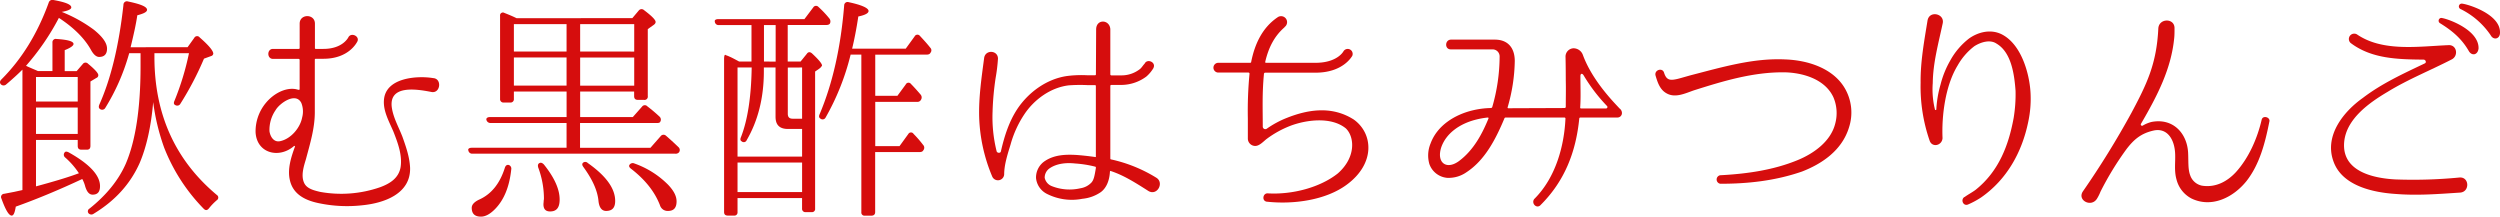 <svg xmlns="http://www.w3.org/2000/svg" viewBox="0 0 881.32 76.37"><defs><style>.cls-1{fill:#d60d0d;}</style></defs><g id="レイヤー_2" data-name="レイヤー 2"><g id="レイヤー_1-2" data-name="レイヤー 1"><path class="cls-1" d="M7.91,24.54c-1.6,1.6-3.53,3.36-5.72,5.21a1.34,1.34,0,0,1-1.93-.08c-.42-.51-.33-1.1.25-1.68Q11.24,17.28,17.15,1a1.36,1.36,0,0,1,1.68-1c4.2.75,6.3,1.59,6.3,2.6,0,.67-1.1,1.18-3.36,1.6a49.89,49.89,0,0,1,11.34,6.3c3,2.43,4.62,4.62,4.62,6.63s-1,2.94-2.78,2.94c-1,0-2-.84-2.94-2.6-2.26-4-6-7.73-11.25-11.17A85.55,85.55,0,0,1,9.17,23.2c1.26.59,2.43,1.09,3.44,1.51l.76.34h5.12V15a1.17,1.17,0,0,1,1.43-1.26q6,.38,6,1.76c0,.59-1,1.35-3.11,2.18v7.4h4.2l2.18-2.52a1.19,1.19,0,0,1,1.85-.09c2.44,2,3.61,3.36,3.61,4a1,1,0,0,1-.67,1l-2.1,1.26V51.42c0,.93-.42,1.35-1.26,1.35H28.74c-.92,0-1.34-.42-1.34-1.35v-2.1H12.69V65.7c5.88-1.59,10.42-2.94,13.7-4.11l1.43-.51A26.81,26.81,0,0,0,23,55.54a1.25,1.25,0,0,1-.17-1.85c.25-.33.75-.33,1.51.09,7.31,4.11,10.92,8.06,10.92,11.84,0,2-.84,3-2.6,3-1.18,0-2-.92-2.61-2.85A11.19,11.19,0,0,0,29,63.1C20.67,67,12.86,70.24,5.56,72.84,5.22,74.94,4.8,76,4.13,76c-1,0-2.19-2-3.62-6a1.13,1.13,0,0,1,.93-1.68L5,67.64,7.91,67Zm4.78,2.61V35.8H27.4V27.15Zm0,20.07H27.4V37.9H12.69ZM54.44,18.75v1.34q0,30.24,22,48.64a1.09,1.09,0,0,1,0,1.84,21.4,21.4,0,0,0-2.77,2.86c-.59.76-1.18.84-1.85.17A64.17,64.17,0,0,1,57.89,52.1,75.93,75.93,0,0,1,54,36c-.75,8.82-2.43,16-4.78,21.5C46,64.69,40.75,70.66,33,75.36a1.34,1.34,0,0,1-1.85-.25,1.11,1.11,0,0,1,.42-1.59c6-4.79,10.25-10.08,12.77-15.8,3.45-8.06,5.21-19.48,5.21-34.35V18.75h-4l-.17.59A74.29,74.29,0,0,1,37.14,38a1.27,1.27,0,0,1-1.77.51c-.58-.34-.67-.84-.33-1.68,4-8.91,6.89-20.67,8.48-35.12A1.21,1.21,0,0,1,45.12.52c4.45.92,6.72,1.85,6.72,2.94,0,.76-1.18,1.34-3.44,1.93-.42,3-1.27,6.8-2.36,11.26H66.12l2.35-3.28a1.14,1.14,0,0,1,1.93-.17c3.19,2.78,4.79,4.71,4.79,5.71a1,1,0,0,1-.76.85l-2.52.92A109,109,0,0,1,63.6,36.56a1.26,1.26,0,0,1-1.77.5c-.58-.25-.67-.76-.33-1.51a95.43,95.43,0,0,0,5.12-16.8Z"/><path class="cls-1" d="M152.18,32.44c-5.13-1-15.46-2.77-14,5.8.59,3.52,2.44,6.71,3.7,10,1.26,3.53,2.52,7.14,2.69,10.92.25,9.16-9.16,12.43-16.72,13.19a48.3,48.3,0,0,1-16-.84c-4.45-1-8.57-3.11-9.66-8-.92-3.87.42-8.07,1.77-11.76.08-.25-.17-.42-.34-.25C98.42,56,90.52,54.11,90.1,46.64A15.66,15.66,0,0,1,93.71,36.3c2.61-3.19,6.81-5.54,10.59-4.87l1,.25c.16,0,.33-.08.33-.25V21.1a.36.36,0,0,0-.33-.34H96.23c-2.18,0-2.18-3.52,0-3.52h9.08a.31.31,0,0,0,.33-.34V8.33c0-3.53,5.38-3.53,5.38,0V16.9c0,.25.08.34.33.34H114c6.72,0,8.65-3.87,8.74-3.95.92-2.1,4.28-.51,3.19,1.43-.17.25-2.94,6-11.93,6h-2.69a.31.31,0,0,0-.33.34V39.58c0,5.63-1.68,11.09-3.11,16.46-.76,2.52-1.85,5.8-.67,8.4.92,2.1,3.52,2.69,5.62,3.2A41.67,41.67,0,0,0,134,66c3.44-1.26,6.55-3.19,7.22-7.06.67-4.2-1-8.65-2.52-12.51-1.42-3.36-3.61-7.14-3.36-11,.42-8.14,11.85-8.82,17.39-7.89C155.87,27.74,155.28,32.94,152.18,32.44ZM106.23,36.3c-2-4-7.73.17-9.07,2.52A12.26,12.26,0,0,0,95,46.3c.34,2.1,1.68,4,3.87,3.44,3.78-.84,7-4.79,7.64-8.31A8.11,8.11,0,0,0,106.23,36.3Z"/><path class="cls-1" d="M222.91,6.4l2.27-2.69A1.25,1.25,0,0,1,227,3.54c2.77,2.1,4.12,3.45,4.12,4.2,0,.42-.26.76-.76,1.1l-2,1.42V33.87A1.16,1.16,0,0,1,227,35.21h-2.1c-.93,0-1.35-.42-1.35-1.34v-1.6H204.52v9h18.56l3.28-3.7a1.19,1.19,0,0,1,1.85-.08,54.11,54.11,0,0,1,4.28,3.61,1.42,1.42,0,0,1,.25,1.85c-.17.34-.59.42-1.26.42h-27V52.1H229.3L232.91,48a1.26,1.26,0,0,1,1.85-.17c1.26,1.09,2.77,2.44,4.37,4a1.35,1.35,0,0,1,.25,1.85,1.53,1.53,0,0,1-1.35.5H166.55a1.35,1.35,0,0,1-1.43-1.09c-.25-.58.25-1,1.18-1h33.43V43.36H173a1.46,1.46,0,0,1-1.52-1.09c-.16-.59.34-1,1.26-1h27v-9H181.16v2.6a1.17,1.17,0,0,1-1.34,1.27h-2.18a1.18,1.18,0,0,1-1.35-1.27V5.56a1,1,0,0,1,1.52-1c1.51.59,2.93,1.18,4.28,1.85ZM180.24,59.65c-.67,6.39-2.69,11.18-6.13,14.45q-2.4,2.27-4.54,2.27c-2.18,0-3.27-1-3.27-3.11,0-1.17,1-2.18,2.85-3,4.12-1.93,7.06-5.55,8.82-11.09.26-.84.76-1.17,1.43-1A1.36,1.36,0,0,1,180.24,59.65ZM199.73,8.5H181.16v9.66h18.57ZM181.16,30.17h18.57V20.26H181.16ZM191.75,58q5.55,6.93,5.54,12.34c0,2.86-1.09,4.2-3.36,4.2-1.59,0-2.35-.84-2.35-2.52,0-.33.08-.67.08-1.26a4.11,4.11,0,0,0,.09-1.09,31.53,31.53,0,0,0-2-10.58c-.25-.84-.08-1.35.42-1.6S191.16,57.39,191.75,58Zm31.83-39.82V8.5H204.52v9.66Zm0,2.1H204.52v9.91h19.06ZM207.21,57.47c6.46,4.54,9.66,9,9.66,13.36,0,2.35-1,3.53-3.2,3.53-1.51,0-2.43-1.18-2.68-3.45-.34-3.78-2.19-7.73-5.3-12-.5-.67-.59-1.18-.08-1.6A1.21,1.21,0,0,1,207.21,57.47Zm16.46.17a31.5,31.5,0,0,1,11.84,7.47c2,2.1,3,4,3,5.88,0,2.27-1,3.37-3,3.37a2.8,2.8,0,0,1-2.85-2c-1.85-4.79-5.21-9-10.17-12.85-.67-.51-.92-1-.5-1.51A1.38,1.38,0,0,1,223.67,57.64Z"/><path class="cls-1" d="M264.92,21.69V8.84H253.41A1.3,1.3,0,0,1,252,7.66c-.17-.59.33-.92,1.25-.92h30.33l3.11-4.12a1.14,1.14,0,0,1,1.84-.17,35.44,35.44,0,0,1,3.79,4,1.66,1.66,0,0,1,.25,1.85c-.25.34-.59.51-1.35.51H277.69V21.69h4.54L284.41,19c.5-.76,1.17-.76,1.85-.17,2.35,2.19,3.53,3.61,3.53,4.28a3.26,3.26,0,0,1-1.1,1.18l-1.34.93v48.3a1.11,1.11,0,0,1-1.26,1.26h-2a1.17,1.17,0,0,1-1.34-1.26v-3.7H260v5A1.11,1.11,0,0,1,258.71,76h-2.1c-.93,0-1.35-.42-1.35-1.25V20.85c0-1,.17-1.6.42-1.51.08,0,.17.08.34.16a10.2,10.2,0,0,1,1.26.51c.25.08,1.43.67,3.27,1.68ZM260,23.79V55.2h22.76V45.46h-5c-2.94,0-4.36-1.43-4.36-4.28V23.79h-4.12v1.34c0,9.41-2.1,17.47-6.05,24.28a1.09,1.09,0,0,1-1.76.42c-.51-.26-.59-.76-.25-1.51,2.35-6,3.61-14.2,3.77-24.53Zm22.76,43.93V57.3H260V67.72Zm-9.32-46V8.84h-4.12V21.69Zm4.28,2.1V40.08c0,1.18.5,1.77,1.76,1.77h3.28V23.79Zm30.83-4.54V33.78h7.81l2.94-4a1.07,1.07,0,0,1,1.85-.17c.84.84,2,2.1,3.36,3.7a1.53,1.53,0,0,1,.17,1.85,1.41,1.41,0,0,1-1.43.75h-14.7V51.51h8.56l3.11-4.29a1.07,1.07,0,0,1,1.85,0,37.92,37.92,0,0,1,3.36,3.87,1.4,1.4,0,0,1,.09,1.85c-.26.5-.68.67-1.43.67H308.52V74.78c0,.83-.51,1.25-1.35,1.25h-2.26a1.11,1.11,0,0,1-1.26-1.25V19.25h-3.78a86.18,86.18,0,0,1-8.82,22.18,1.18,1.18,0,0,1-1.77.42c-.59-.34-.67-.84-.33-1.6,4.62-10.92,7.47-23.77,8.65-38.39A1.19,1.19,0,0,1,299.19.77c4.71,1,7,2.1,7,3.11,0,.76-1.17,1.43-3.61,1.93-.67,4.45-1.42,8.23-2.18,11.34h18.9l3.11-4.28a1.11,1.11,0,0,1,1.85-.26c1.17,1.27,2.43,2.61,3.69,4.21a1.29,1.29,0,0,1,.08,1.76c-.25.5-.67.67-1.42.67Z"/><path class="cls-1" d="M404.8,67.3c-5-3.19-8.82-5.55-13.19-7-.25-.17-.34.16-.34.42-.16,2.52-1,5.37-3.19,7a13.64,13.64,0,0,1-6.47,2.35,19.39,19.39,0,0,1-12.43-1.67,7,7,0,0,1-3.95-5.63,6.94,6.94,0,0,1,3.2-6.05c3.44-2.27,7.56-2.27,10.92-2.1,2.35.17,4.53.42,6.88.75.09,0,.09-.08.09-.16V30.34A.31.31,0,0,0,386,30h-2.77a55.07,55.07,0,0,0-6.47.09c-6.38.75-12.18,5-15.62,10.16a36.74,36.74,0,0,0-4.88,10.67C355.15,54.53,354,58.14,354,61.5a2.2,2.2,0,0,1-4.2.76,58.56,58.56,0,0,1-4.62-21.08c-.17-7,.84-13.78,1.76-20.75.42-3,4.87-2.78,4.87.25A59.31,59.31,0,0,1,351,27.4a96.69,96.69,0,0,0-1.09,11.93,49.65,49.65,0,0,0,1.43,14c.17.67,1.43.75,1.51,0,1.26-5.46,2.86-10.42,5.71-14.79,3.87-5.88,10.34-10.75,17.73-11.76a40.06,40.06,0,0,1,7-.25H386a.31.31,0,0,0,.34-.34l.08-15.79c0-3.78,4.71-3.61,5-.17v16a.36.36,0,0,0,.33.34h3.36a10.52,10.52,0,0,0,6.81-2.27c.67-.59,1-1.26,1.59-1.85.93-1.93,4.12-.5,3.11,1.51V24a12.14,12.14,0,0,1-2.52,3,14.91,14.91,0,0,1-8.9,2.94h-3.45a.36.36,0,0,0-.33.34V55.79c0,.25.08.42.33.42a51,51,0,0,1,15.8,6.39C410.59,64.36,407.91,69.23,404.8,67.3ZM386,58.73a39,39,0,0,0-6.89-1.09c-3.1-.34-6.46-.08-9.07,1.68a4,4,0,0,0-1.76,3.36,4.07,4.07,0,0,0,2.52,2.94,17,17,0,0,0,10.08.75,6.75,6.75,0,0,0,3.95-2.09c.75-.93,1-2,1.51-5.13C386.32,58.9,386.23,58.73,386,58.73Z"/><path class="cls-1" d="M474.76,65.11c-7.39,5.46-18.73,7-28.05,6h-.09c-1.93-.25-1.43-3.11.34-2.94,8.65.5,18.48-2.1,24.69-7.06,6.47-5.71,5.88-12.93,2.77-15.87-5.2-4.2-14-3-19.65-.84a35.22,35.22,0,0,0-8.06,4.45c-1.18.84-2.61,2.6-4.21,2.6a2.61,2.61,0,0,1-2.6-2.6v-7A139.11,139.11,0,0,1,440.49,26a.39.39,0,0,0-.34-.42H429.49a1.72,1.72,0,1,1,0-3.44h11.17c.25,0,.42-.09.42-.34,1.26-6.3,3.95-12.09,9.32-15.71a2.11,2.11,0,1,1,2.44,3.45v.08c-3.7,3.19-5.71,7.39-6.81,12.18-.08.17.09.34.26.34h17.47c7.56,0,9.74-3.87,9.82-4a1.75,1.75,0,0,1,3.11,1.6c-.16.17-3.19,5.88-12.93,5.88H446a.45.45,0,0,0-.42.42c-.67,7-.42,12.35-.42,18.65a.9.9,0,0,0,1.43.67,33.88,33.88,0,0,1,7-3.78c6.55-2.6,15.46-4.7,23.69.59C484.08,47.06,484.92,57.64,474.76,65.11Z"/><path class="cls-1" d="M570.16,41.43h-13a.39.39,0,0,0-.42.33c-1.18,11.93-5.21,22.1-13.61,30.49-1.34,1.52-3.44-.5-2.27-2.1l.09-.08c7.56-7.56,10.5-18.81,10.92-28.31a.36.36,0,0,0-.34-.33H530.76c-.16,0-.42.17-.42.33-3,7.14-6.8,14.7-13.43,19a10.94,10.94,0,0,1-6.81,1.93,7.33,7.33,0,0,1-6.21-4.87,11,11,0,0,1,.42-7.23c2.35-6.38,8.56-10.16,14.78-11.67a30.24,30.24,0,0,1,6.55-.84.55.55,0,0,0,.42-.34,64.77,64.77,0,0,0,2.6-17.81,2.47,2.47,0,0,0-2.51-2.52H511.44c-2.26,0-2.1-3.44.09-3.44H527c4.53,0,7,2.86,7,7.56a61.07,61.07,0,0,1-2.52,16.3c-.08.16.08.33.25.33l19.83-.08a.45.45,0,0,0,.42-.34c0-3.44.08-6.3,0-9.41,0,0,0-4.87-.09-8.31a2.93,2.93,0,0,1,2.86-3A3.54,3.54,0,0,1,558,19.34c3.36,9.23,11.26,17.05,12.94,18.9a2,2,0,0,1,.84,1.51A1.58,1.58,0,0,1,570.16,41.43Zm-45.69,0a28.74,28.74,0,0,0-4.54.84c-5.29,1.42-10.08,4.62-11.85,9.66-1.76,5.46,1.85,8.06,6.22,4.87,5.21-3.86,8.23-9.66,10.42-15C524.8,41.6,524.72,41.43,524.47,41.43Zm41.74-3.19a.52.52,0,0,0,.25-.93,59.24,59.24,0,0,1-8.14-10.67c-.59-1-1.18-.67-1.18.17,0,4.2.17,7.39-.08,11.09a.31.31,0,0,0,.33.34Z"/><path class="cls-1" d="M651.84,44.87c-2.52,8.32-9.83,13-16.63,15.62-9.49,3.28-19.15,4.29-28.64,4.29h-.09a1.52,1.52,0,0,1-.08-3c9.83-.5,19-1.93,27.21-5.29,6-2.43,11.85-6.8,13.36-12.93a14.16,14.16,0,0,0-.67-9.33c-3-6.38-10.75-8.56-17-8.73-11.26-.17-21.84,3.1-32,6.3-3,1-6.56,2.85-9.66,1.17-2.44-1.26-3.28-3.86-4-6.3-.58-2,2.44-3,3-1,.75,2.35,1.85,2.77,4.2,2.26.59-.08,2.27-.58,4.95-1.34,11.43-2.94,22.35-6.22,33.77-5.63,8.49.34,17.47,3.53,21.25,11A16.94,16.94,0,0,1,651.84,44.87Z"/><path class="cls-1" d="M715,43c-2.19,10.67-7.56,20.33-16.64,26.63a30.41,30.41,0,0,1-4.53,2.44c-1.68.75-2.77-1.6-1.35-2.61h.09c1.26-.92,2.6-1.59,3.86-2.52,8.23-6.55,11.68-15.79,13.44-25.36a51.31,51.31,0,0,0,.67-9.58c-.42-5.63-1.42-13.53-6.72-16.63-2.35-1.6-5.71-.42-7.81.92A22.21,22.21,0,0,0,690.17,23c-4.45,7.22-5.71,18-5.37,25.7-.17,2.61-3.62,3.45-4.54.92a58.33,58.33,0,0,1-3.19-20.49c-.09-7.31,1.26-14.62,2.43-21.84.59-3.7,6-2.52,5.38.84-1.51,7.14-3.44,13.94-3.53,21.17a29.54,29.54,0,0,0,.76,9.24.25.25,0,0,0,.5,0,38.52,38.52,0,0,1,1.51-8.82,33.09,33.09,0,0,1,3.36-8.32,25.14,25.14,0,0,1,6.64-7.81c2.94-2.1,7.39-3.53,11.51-1.51,7,3.53,9.74,13.86,10.16,20.16A38.52,38.52,0,0,1,715,43Z"/><path class="cls-1" d="M792,63.77c-4.79,6-12.44,9.58-19.41,6.22a10.41,10.41,0,0,1-5.29-6.64c-.93-3.19-.34-6.3-.51-9.32-.25-5-2.85-9.08-7.64-8-4.37,1-6.89,3.1-9.57,6.63a107.18,107.18,0,0,0-9.08,14.87,16.16,16.16,0,0,1-1.26,2.52c-2,3.19-7,.59-5-2.52a307.56,307.56,0,0,0,17.14-27.72c5.37-10.08,8.9-17.22,9.49-29.82.25-3.61,5.71-3.69,5.71-.08,0,1.43,0,2.18-.08,3.19-1,11-5.88,20.49-11.76,30.57a.46.46,0,0,0,.67.59A11.77,11.77,0,0,1,758.43,43c7.73-1.51,12.6,4.12,12.94,10.84.16,3.19-.09,5.79.75,8a5.54,5.54,0,0,0,4.12,3.61c4.79.76,8.9-1.43,12-4.79,4.62-5.12,7.56-12,9.07-18.48.42-1.68,3.19-.84,2.69.76C798.5,50.5,796.57,57.89,792,63.77Z"/><path class="cls-1" d="M867.29,67.89c-7.64.5-15,1.09-22.51.5-8.15-.5-19.32-2.86-22.26-11.76-3.11-9,3.78-17.39,10.42-22.09,6.72-5.13,14.28-8.57,21.84-12.18.67-.25.42-1.26-.34-1.34-9.07-.09-18.39-.26-25.79-5.88a1.89,1.89,0,0,1,2.27-3c9.07,6.22,21.84,4.2,32.17,3.78,3-.25,3.7,3.7,1.26,5-7.47,3.86-15.37,7-22.59,11.42-6.39,3.78-14.62,9.49-15.37,17.72-.93,10.42,10.33,12.77,18,13.19a169.82,169.82,0,0,0,22.6-.67C870.57,62.26,870.74,67.64,867.29,67.89Zm6.47-50.82c-.25,2.35-2.35,2.77-3.44.92-2.86-5-6.81-7.73-10.17-9.83a1,1,0,0,1,.42-1.84C862.34,6.4,873.93,10.35,873.76,17.07Zm7.56-5.71c.09,2.43-2.27,2.94-3.27,1.09a27.36,27.36,0,0,0-10.59-9.24,1,1,0,0,1,.42-1.93C869.56,1.36,881.32,4.8,881.32,11.36Z"/></g></g></svg>